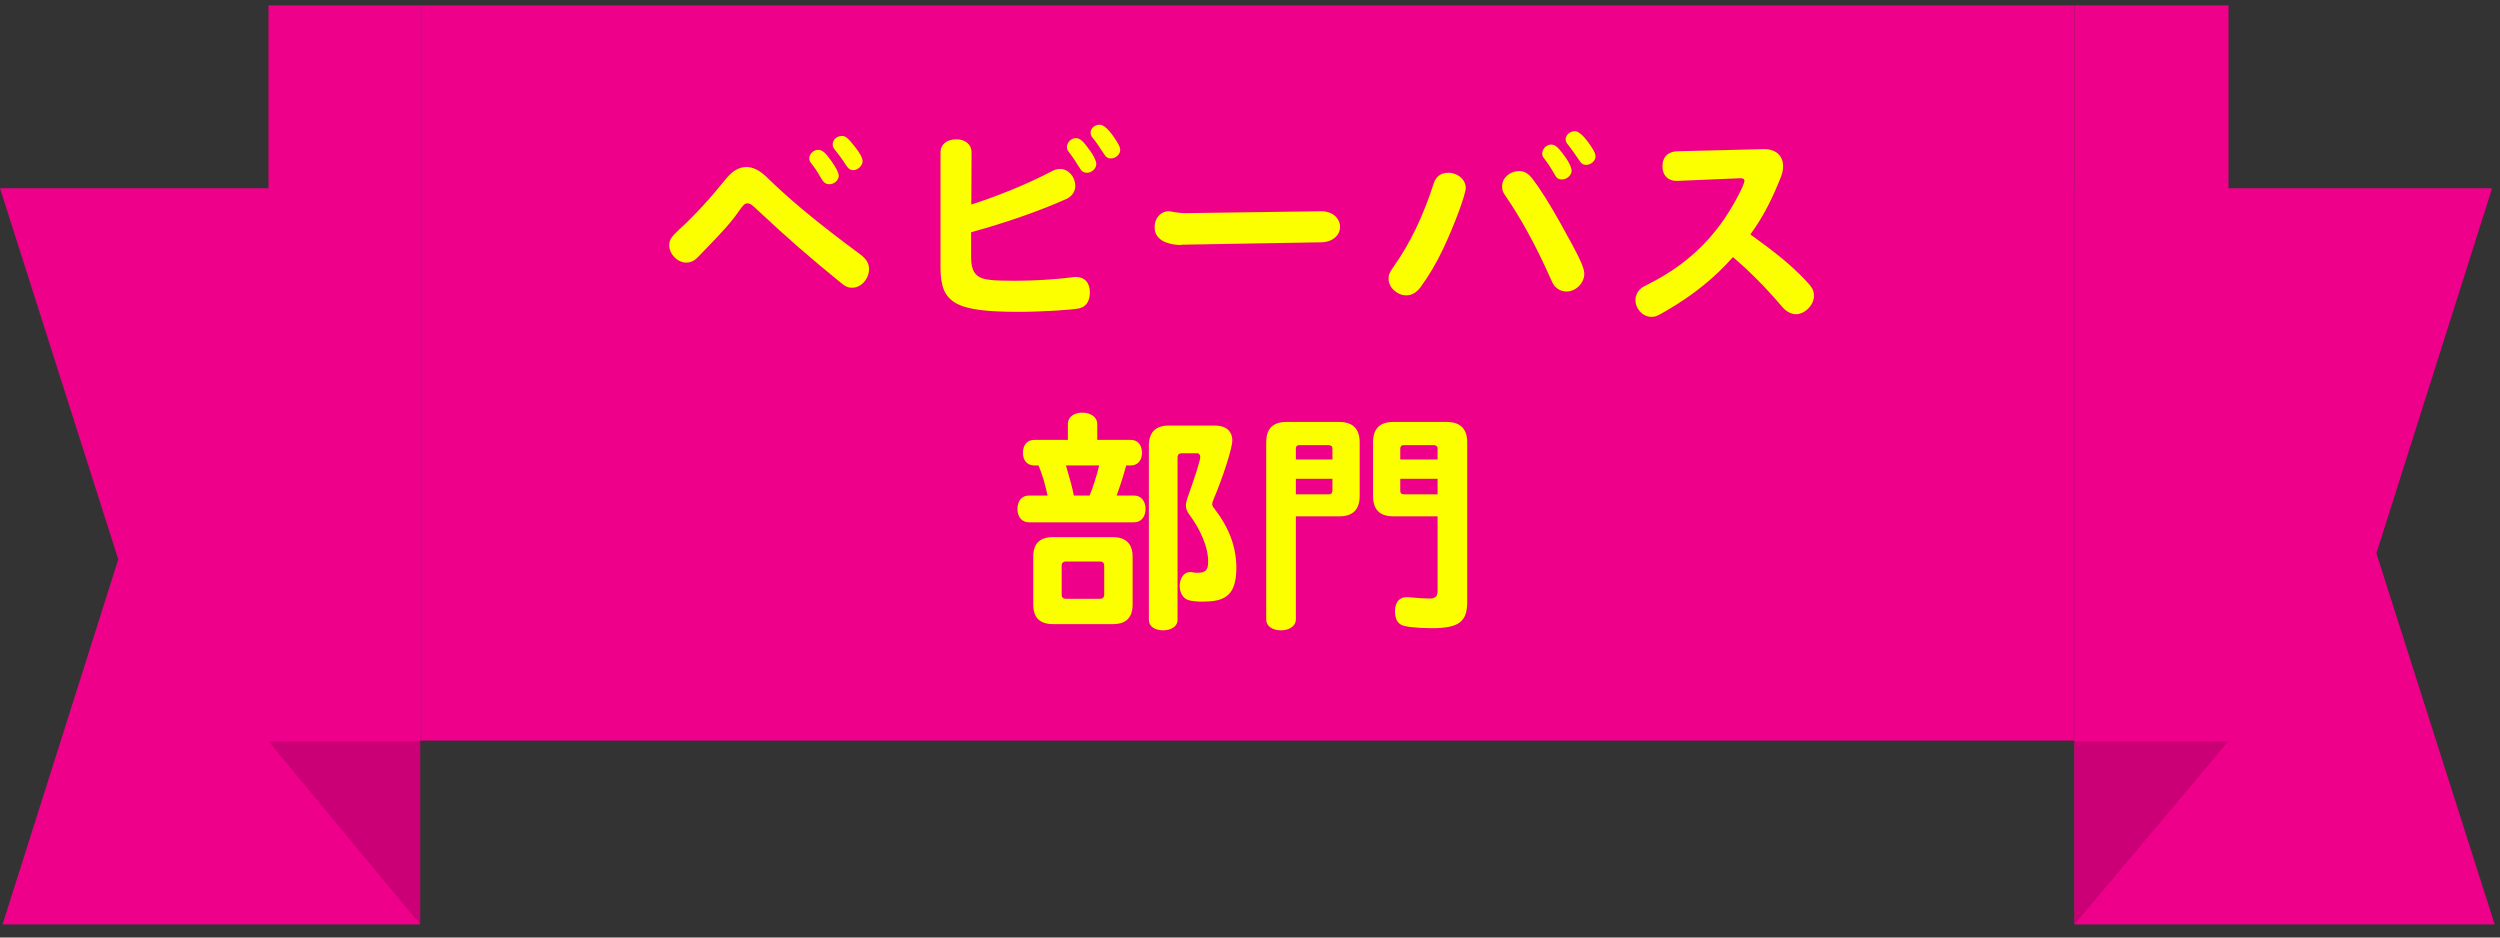 <svg width="136" height="51" viewBox="0 0 136 51" fill="none" xmlns="http://www.w3.org/2000/svg">
<rect x="0" y="0" width="136" height="51" fill="#333333" stroke="none"/>
<g clip-path="url(#clip0_765_17772)">
<path d="M22.855 50.289H0.139L6.434 30.43L0 10.24H22.855V50.289Z" fill="#EE008A"/>
<path d="M14.605 40.326H22.853V50.288L14.605 40.326Z" fill="#CC0076"/>
<path d="M22.853 0.289H14.605V40.326H22.853V0.289Z" fill="#EE008A"/>
<rect width="90" height="40" transform="translate(22.855 0.289)" fill="#EE008A"/>
<path d="M38.281 13.662L37.968 13.987C37.786 14.182 37.578 14.286 37.331 14.286C36.864 14.286 36.408 13.831 36.408 13.35C36.408 13.051 36.499 12.908 36.941 12.492C37.761 11.751 38.684 10.737 39.464 9.762C39.84 9.294 40.191 9.086 40.608 9.086C40.867 9.086 41.154 9.19 41.413 9.385C41.596 9.528 41.608 9.528 42.154 10.061C43.325 11.166 44.755 12.323 46.718 13.779C47.108 14.052 47.276 14.312 47.276 14.637C47.276 15.17 46.847 15.651 46.367 15.651C46.106 15.651 46.016 15.612 45.626 15.287C44.014 13.974 42.934 13.038 41.179 11.4C40.88 11.114 40.789 11.062 40.66 11.062C40.529 11.062 40.438 11.14 40.218 11.452C39.84 12.011 39.373 12.544 38.281 13.662ZM44.508 8.15C44.728 8.15 44.91 8.306 45.209 8.735C45.495 9.138 45.626 9.398 45.626 9.567C45.626 9.801 45.379 10.022 45.132 10.022C44.923 10.022 44.819 9.944 44.676 9.71C44.456 9.32 44.312 9.112 44.117 8.865C44.053 8.787 44.026 8.709 44.026 8.605C44.026 8.371 44.261 8.15 44.508 8.15ZM45.794 7.396C46.002 7.396 46.133 7.5 46.535 8.02C46.809 8.371 46.925 8.605 46.925 8.774C46.925 9.008 46.666 9.255 46.431 9.255C46.249 9.255 46.158 9.19 46.002 8.956C45.821 8.657 45.612 8.397 45.431 8.163C45.327 8.033 45.3 7.968 45.3 7.851C45.3 7.604 45.522 7.396 45.794 7.396ZM52.828 12.635V13.974C52.828 14.559 52.958 14.884 53.27 15.066C53.542 15.222 54.023 15.274 55.181 15.274C56.246 15.274 57.456 15.196 58.261 15.092C58.417 15.066 58.456 15.066 58.522 15.066C59.002 15.066 59.288 15.378 59.288 15.898C59.288 16.379 59.093 16.678 58.73 16.769C58.365 16.86 56.636 16.964 55.428 16.964C51.969 16.964 51.163 16.509 51.163 14.546V8.293C51.163 7.864 51.502 7.578 52.022 7.578C52.516 7.578 52.853 7.864 52.853 8.28L52.84 11.127C54.297 10.659 55.922 9.996 57.182 9.333C57.377 9.229 57.52 9.19 57.676 9.19C58.118 9.19 58.495 9.619 58.495 10.113C58.495 10.425 58.313 10.685 58.002 10.828C56.52 11.491 54.673 12.128 52.828 12.635ZM58.522 7.513C58.717 7.513 58.873 7.63 59.12 7.955C59.458 8.384 59.639 8.735 59.639 8.93C59.639 9.164 59.392 9.398 59.145 9.398C58.938 9.398 58.834 9.32 58.691 9.073C58.508 8.774 58.365 8.553 58.132 8.254C58.066 8.163 58.041 8.098 58.041 7.994C58.041 7.747 58.275 7.513 58.522 7.513ZM59.822 6.785C60.056 6.785 60.355 7.071 60.718 7.643C60.888 7.903 60.94 8.033 60.94 8.163C60.94 8.397 60.693 8.618 60.446 8.618C60.251 8.618 60.16 8.553 60.017 8.319C59.861 8.072 59.6 7.682 59.471 7.539C59.367 7.422 59.328 7.331 59.328 7.214C59.328 6.98 59.548 6.785 59.822 6.785ZM64.475 11.595L71.885 11.491H71.924C72.028 11.478 72.353 11.556 72.471 11.634C72.743 11.803 72.9 12.05 72.9 12.349C72.9 12.817 72.457 13.181 71.873 13.181L64.332 13.311L64.203 13.324C63.891 13.337 63.422 13.22 63.202 13.077C62.916 12.869 62.812 12.674 62.812 12.336C62.812 11.868 63.15 11.491 63.578 11.491C63.63 11.491 63.657 11.491 63.761 11.517C63.956 11.556 64.293 11.595 64.371 11.595H64.475ZM78.788 9.398C79.308 9.398 79.737 9.775 79.737 10.217C79.737 10.581 79.126 12.219 78.528 13.493C78.138 14.325 77.722 15.014 77.267 15.638C77.046 15.924 76.787 16.067 76.501 16.067C76.007 16.067 75.538 15.638 75.538 15.17C75.538 14.936 75.591 14.819 75.838 14.468C76.709 13.233 77.424 11.751 77.983 10.009C78.1 9.606 78.385 9.398 78.788 9.398ZM82.636 9.307C82.936 9.307 83.156 9.437 83.403 9.775C83.767 10.243 84.287 11.075 84.859 12.089C85.925 14 86.186 14.546 86.186 14.897C86.186 15.404 85.718 15.859 85.224 15.859C84.963 15.859 84.716 15.742 84.547 15.534C84.483 15.443 84.457 15.391 84.34 15.131C83.573 13.402 82.74 11.881 81.909 10.672C81.752 10.451 81.713 10.334 81.713 10.139C81.713 9.684 82.129 9.307 82.636 9.307ZM84.379 7.864C84.573 7.864 84.73 7.981 84.977 8.306C85.314 8.735 85.496 9.099 85.496 9.294C85.496 9.528 85.237 9.762 84.977 9.762C84.769 9.762 84.677 9.697 84.547 9.45C84.379 9.151 84.222 8.904 83.989 8.605C83.924 8.514 83.897 8.449 83.897 8.345C83.897 8.098 84.132 7.864 84.379 7.864ZM85.665 7.136C85.9 7.136 86.198 7.422 86.576 7.994C86.745 8.254 86.796 8.384 86.796 8.514C86.796 8.748 86.549 8.969 86.29 8.969C86.108 8.969 86.016 8.904 85.874 8.67C85.731 8.449 85.445 8.046 85.314 7.89C85.21 7.773 85.171 7.682 85.171 7.578C85.171 7.344 85.406 7.136 85.665 7.136ZM91.255 8.228L95.948 8.111C96.585 8.098 97.001 8.462 97.001 9.034C97.001 9.281 96.963 9.45 96.781 9.879C96.287 11.075 95.858 11.868 95.221 12.752C96.703 13.818 97.418 14.416 98.171 15.196C98.588 15.625 98.678 15.781 98.678 16.106C98.678 16.6 98.184 17.094 97.691 17.094C97.496 17.094 97.287 17.003 97.118 16.86C97.04 16.795 97.028 16.782 96.793 16.509C95.962 15.547 95.117 14.702 94.272 13.987C93.27 15.118 92.114 16.054 90.657 16.899C90.15 17.198 90.059 17.237 89.826 17.237C89.371 17.237 88.968 16.808 88.968 16.314C88.968 16.093 89.072 15.872 89.24 15.716C89.344 15.625 89.383 15.599 89.748 15.417C91.451 14.546 92.737 13.441 93.778 11.946C94.297 11.192 94.895 10.061 94.895 9.84C94.895 9.736 94.817 9.684 94.648 9.697L91.269 9.84C90.761 9.866 90.436 9.554 90.436 9.047C90.436 8.54 90.736 8.241 91.255 8.228ZM63.592 23.149H66.088C66.686 23.149 67.037 23.448 67.037 23.968C67.037 24.384 66.529 25.957 66.022 27.153C65.971 27.27 65.945 27.361 65.945 27.426C65.945 27.517 65.984 27.582 66.075 27.686C66.868 28.713 67.257 29.766 67.257 30.884C67.257 32.158 66.829 32.665 65.749 32.717C65.541 32.73 65.49 32.73 65.398 32.73C65.126 32.73 64.84 32.704 64.671 32.652C64.371 32.574 64.177 32.262 64.177 31.872C64.177 31.43 64.424 31.118 64.749 31.118C64.775 31.118 64.826 31.118 64.865 31.131C64.957 31.157 65.022 31.157 65.138 31.157C65.594 31.157 65.724 31.014 65.724 30.533C65.724 29.792 65.334 28.843 64.683 27.972C64.567 27.803 64.514 27.673 64.514 27.504C64.514 27.374 64.54 27.27 64.593 27.101C65.034 25.866 65.294 25.034 65.294 24.865C65.294 24.748 65.23 24.657 65.126 24.657H64.293C64.138 24.657 64.059 24.735 64.059 24.891V33.731C64.059 34.056 63.734 34.29 63.279 34.29C62.812 34.29 62.499 34.069 62.499 33.731V24.241C62.499 23.513 62.864 23.149 63.592 23.149ZM59.691 23.929H61.511C61.889 23.929 62.123 24.202 62.123 24.631C62.123 25.06 61.889 25.32 61.511 25.32H61.264C61.108 25.905 60.978 26.308 60.745 26.958H61.706C62.071 26.958 62.318 27.257 62.318 27.686C62.318 28.115 62.071 28.414 61.706 28.414H55.974C55.596 28.414 55.349 28.128 55.349 27.686C55.349 27.244 55.596 26.958 55.974 26.958H56.987C56.858 26.347 56.688 25.762 56.493 25.32H56.26C55.883 25.32 55.648 25.06 55.648 24.631C55.648 24.202 55.883 23.929 56.26 23.929H58.093V23.058C58.093 22.694 58.417 22.447 58.873 22.447C59.353 22.447 59.691 22.707 59.691 23.058V23.929ZM58.417 26.958H59.276C59.471 26.464 59.653 25.905 59.795 25.32H57.989C58.248 26.217 58.327 26.503 58.417 26.958ZM60.536 33.952H57.286C56.559 33.952 56.208 33.601 56.208 32.873V30.299C56.208 29.571 56.559 29.22 57.286 29.22H60.536C61.252 29.22 61.615 29.584 61.615 30.299V32.873C61.615 33.601 61.264 33.952 60.536 33.952ZM59.834 30.546H57.989C57.833 30.546 57.755 30.624 57.755 30.78V32.34C57.755 32.496 57.833 32.574 57.989 32.574H59.834C59.99 32.574 60.069 32.496 60.069 32.34V30.78C60.069 30.624 59.99 30.546 59.834 30.546ZM70.495 28.089V33.705C70.495 34.043 70.156 34.29 69.689 34.29C69.207 34.29 68.882 34.056 68.882 33.705V24.059C68.882 23.318 69.246 22.954 69.987 22.954H72.861C73.588 22.954 73.966 23.331 73.966 24.059V26.984C73.966 27.725 73.588 28.089 72.861 28.089H70.495ZM70.495 26.893H72.288C72.418 26.893 72.471 26.828 72.484 26.698V26.048H70.495V26.893ZM70.495 24.995H72.484V24.41C72.484 24.28 72.418 24.228 72.288 24.215H70.689C70.559 24.215 70.495 24.28 70.495 24.41V24.995ZM78.204 28.089H75.799C75.058 28.089 74.694 27.725 74.694 26.984V24.059C74.694 23.318 75.058 22.954 75.799 22.954H78.71C79.439 22.954 79.816 23.331 79.816 24.059V32.756C79.816 33.835 79.347 34.173 77.891 34.173C77.085 34.173 76.409 34.095 76.228 33.991C75.981 33.848 75.889 33.627 75.889 33.211C75.903 32.743 76.136 32.483 76.54 32.483C76.591 32.483 76.618 32.483 76.722 32.496C77.085 32.535 77.553 32.561 77.761 32.561C78.073 32.561 78.204 32.444 78.204 32.171V28.089ZM76.175 26.048V26.698C76.175 26.828 76.228 26.88 76.371 26.893H78.204V26.048H76.175ZM76.175 24.995H78.204V24.41C78.204 24.28 78.138 24.228 78.008 24.215H76.371C76.24 24.215 76.175 24.28 76.175 24.41V24.995Z" fill="#FBFF00"/>
<path d="M112.855 10.24H135.571L129.276 30.098L135.71 50.289H112.855V10.24Z" fill="#EE008A"/>
<path d="M121.224 40.326H112.855V50.288L121.224 40.326Z" fill="#CC0076"/>
<path d="M121.233 0.289H112.855V40.326H121.233V0.289Z" fill="#EE008A"/>
</g>
<defs>
<clipPath id="clip0_765_17772">
<rect width="135.71" height="50" fill="white" transform="translate(0 0.289)"/>
</clipPath>
</defs>
</svg>
